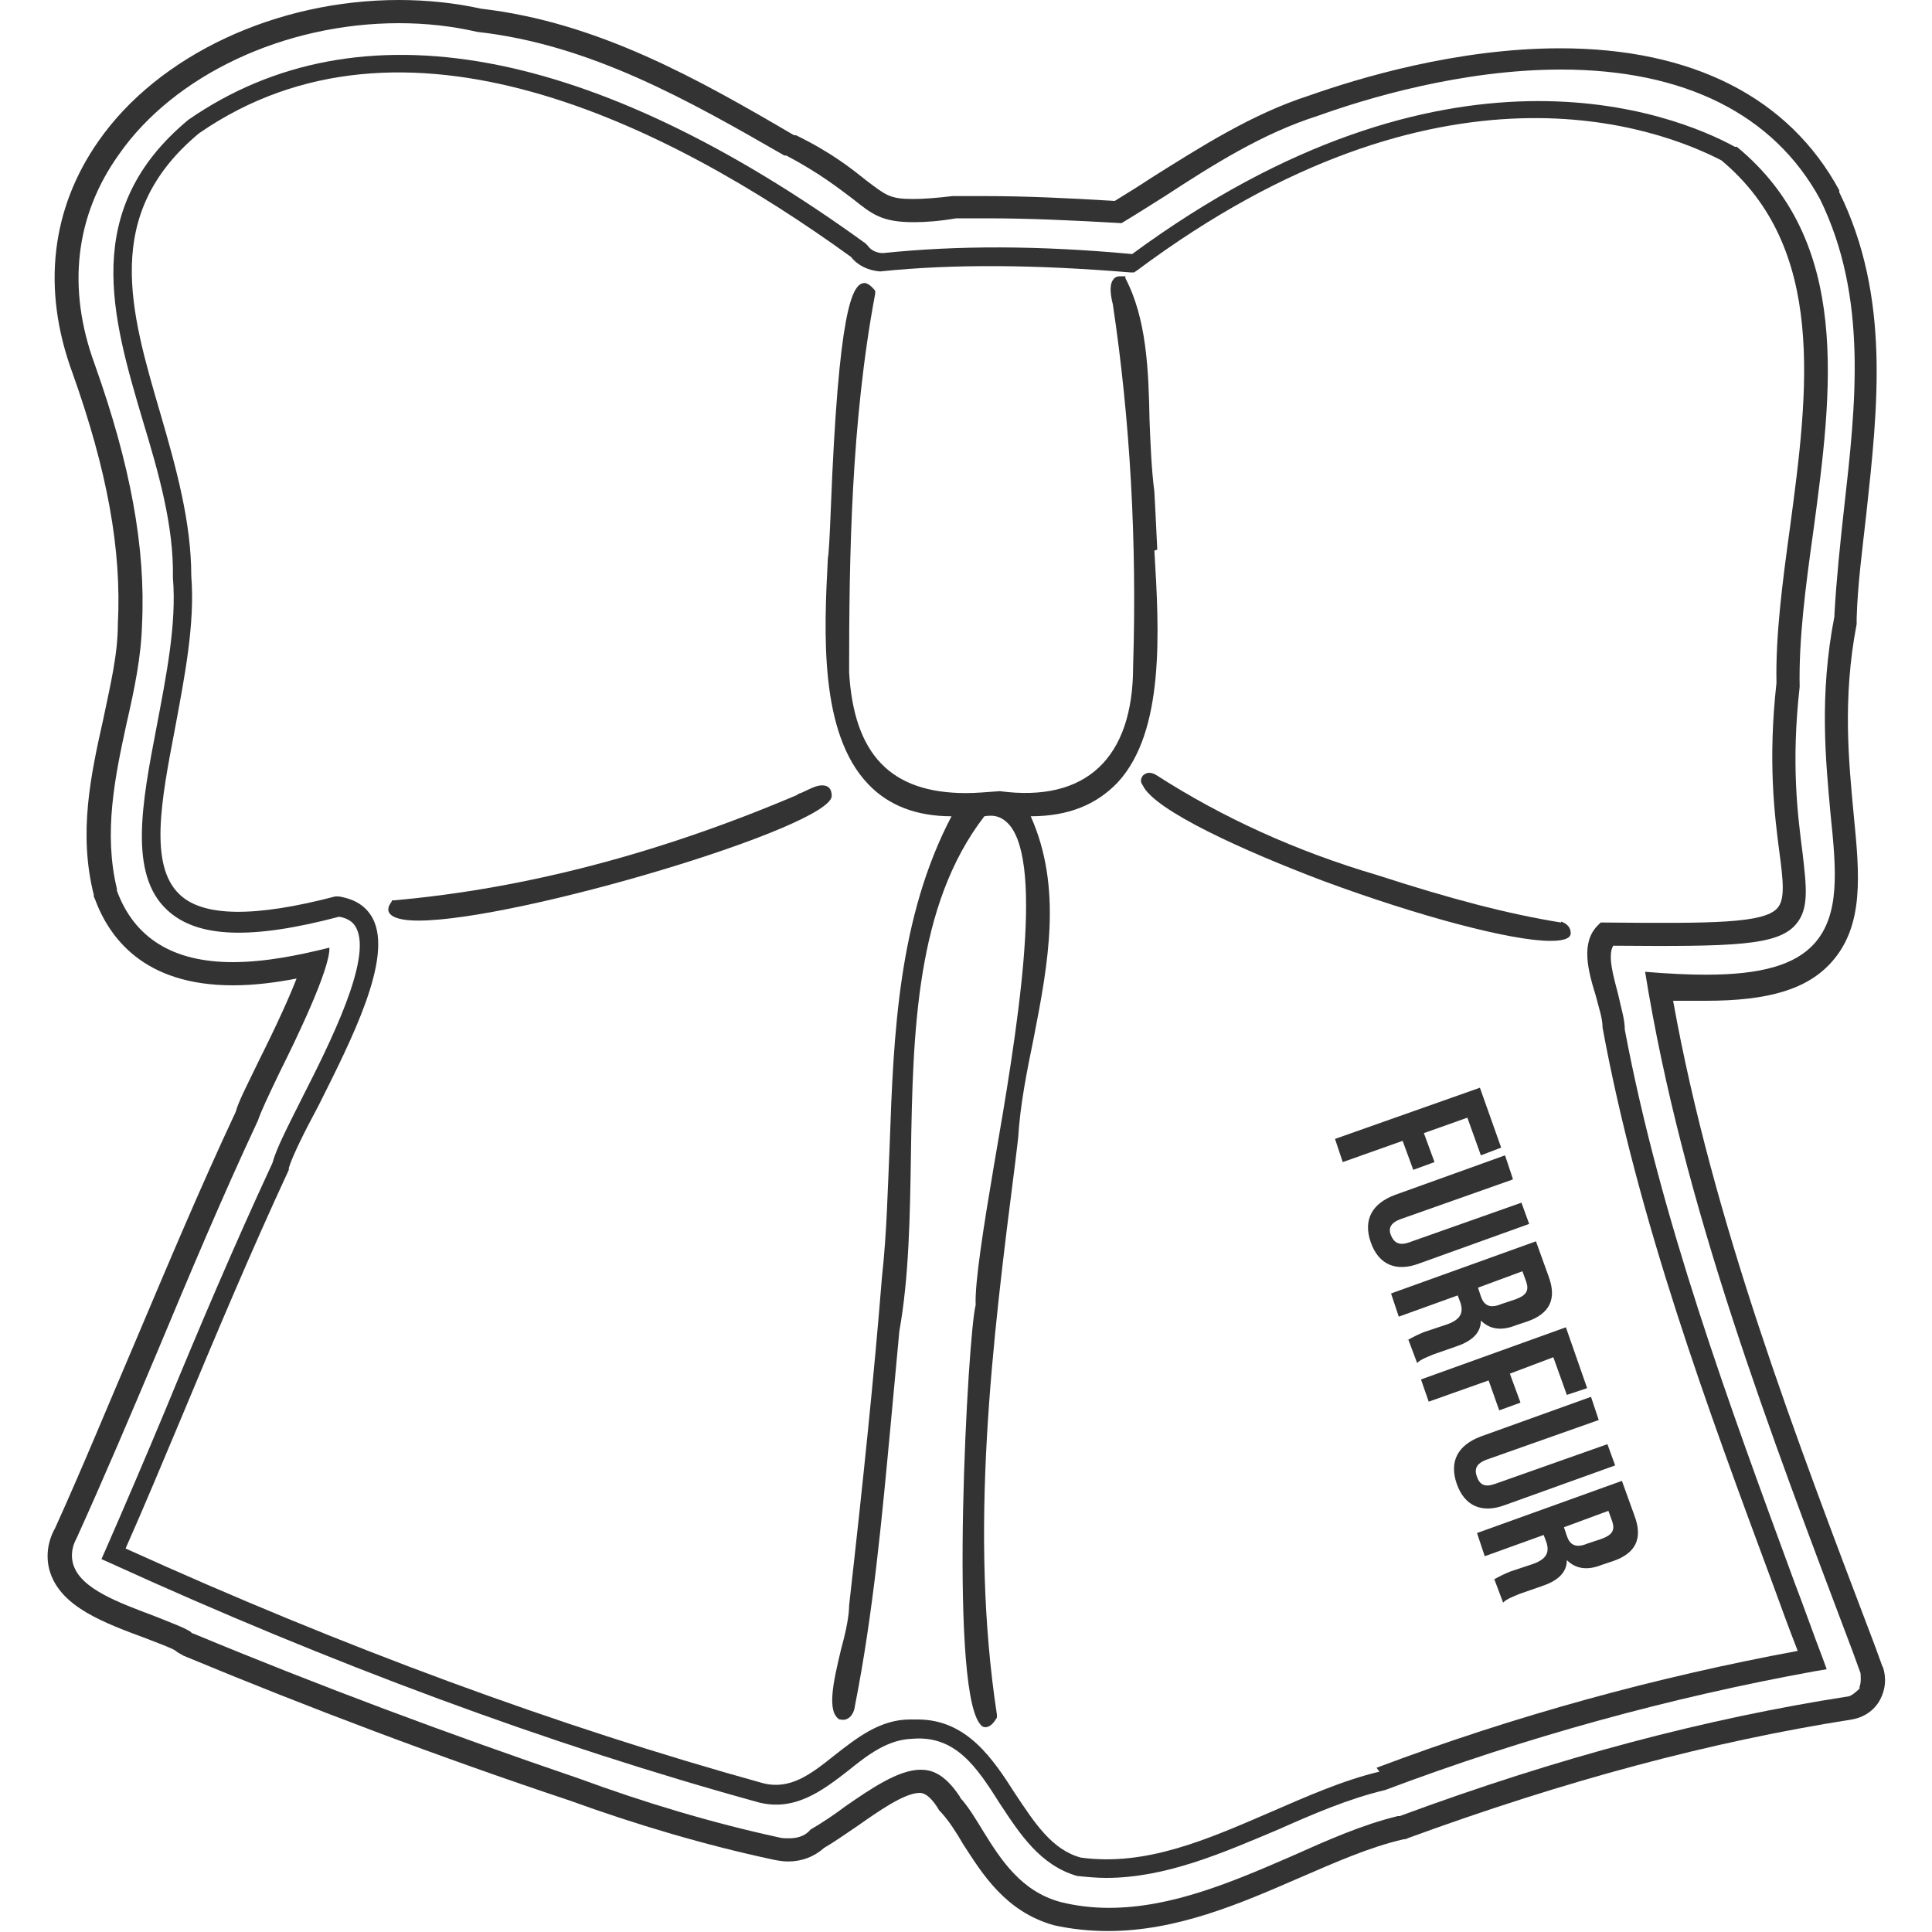 <?xml version="1.0" encoding="UTF-8"?>
<svg id="Layer_2" data-name="Layer 2" xmlns="http://www.w3.org/2000/svg" xmlns:xlink="http://www.w3.org/1999/xlink" viewBox="0 0 20 20">
  <defs>
    <clipPath id="clippath">
      <rect width="20" height="20" fill="none"/>
    </clipPath>
  </defs>
  <g id="txt">
    <g clip-path="url(#clippath)">
      <g>
        <g>
          <path d="M19.49,17.26l-.08-.22c-.82-2.16-1.68-4.4-2.09-6.68.12,0,.23,0,.34,0,.65,0,1.05-.12,1.3-.4.34-.38.29-.91.23-1.52-.05-.54-.12-1.2.03-1.98,0-.02,0-.04,0-.06.01-.35.06-.72.1-1.08.12-1.11.25-2.25-.28-3.33h0s0-.02,0-.02c-.52-.96-1.52-1.47-2.89-1.47-1.07,0-2.09.31-2.6.49-.59.19-1.12.53-1.63.85-.12.08-.25.16-.38.24-.49-.03-.93-.05-1.33-.05-.1,0-.2,0-.3,0-.02,0-.03,0-.05,0-.17.02-.3.03-.41.03-.24,0-.28-.04-.48-.19-.15-.12-.36-.29-.73-.47h-.02C7.23.82,6.19.23,4.98.09c-.27-.06-.56-.09-.85-.09C2.86,0,1.64.57,1.02,1.46c-.49.7-.59,1.53-.27,2.4.36,1.01.51,1.83.47,2.6,0,.32-.08.64-.15.98-.13.58-.26,1.18-.1,1.82,0,.01,0,.03.01.04.15.41.51.9,1.43.9.23,0,.45-.03.66-.07-.07.18-.19.45-.39.85-.13.27-.21.42-.24.53-.37.79-.71,1.6-1.04,2.38-.27.63-.54,1.29-.83,1.93-.08.14-.1.31-.05.46.12.36.56.52.99.68.1.04.27.1.31.13.02.02.05.03.08.05,1.3.54,2.65,1.05,4,1.5.69.25,1.4.46,2.1.61.05.01.1.02.16.02.14,0,.27-.05.37-.14.12-.07.23-.15.35-.23.2-.14.48-.34.64-.34.02,0,.09,0,.19.16.01.02.02.03.04.05.08.09.15.2.22.32.2.31.44.7.94.84h0s0,0,0,0c.18.04.37.06.56.06.71,0,1.36-.28,1.98-.55.37-.16.73-.32,1.08-.4.01,0,.03,0,.04-.01,1.64-.6,3.14-1,4.6-1.23.12-.02.23-.09.29-.2.06-.11.07-.23.03-.35ZM19.25,17.48s-.07.07-.11.08c-1.48.23-3,.63-4.65,1.24,0,0-.01,0-.02,0-.37.09-.73.25-1.11.42-.6.26-1.23.53-1.88.53-.17,0-.34-.02-.5-.06,0,0,0,0,0,0-.41-.11-.62-.44-.8-.73-.08-.13-.15-.25-.24-.35,0,0,0-.01-.01-.02-.16-.24-.3-.27-.4-.27-.23,0-.52.2-.78.38-.12.09-.24.17-.36.24-.04.05-.11.09-.22.09-.04,0-.08,0-.11-.01-.69-.15-1.39-.36-2.07-.61-1.35-.46-2.69-.96-3.99-1.5-.01,0-.02-.01-.03-.02-.06-.04-.22-.1-.37-.16-.37-.14-.76-.28-.84-.53-.02-.06-.03-.16.03-.27.29-.64.57-1.3.84-1.94.33-.79.67-1.6,1.04-2.39.03-.09.1-.24.23-.51.15-.3.52-1.06.51-1.28-.32.08-.67.15-1,.15-.62,0-1.02-.25-1.2-.74,0,0,0-.01,0-.02-.14-.58-.02-1.16.1-1.71.08-.35.15-.68.16-1.02.04-.8-.12-1.66-.49-2.7-.29-.79-.2-1.54.25-2.17C1.8.78,2.94.24,4.13.24c.28,0,.55.03.81.09,1.17.13,2.19.71,3.18,1.28h.02c.34.18.53.33.69.45.2.16.3.24.63.24.12,0,.26-.01.44-.04,0,0,.01,0,.02,0,.1,0,.2,0,.3,0,.42,0,.87.02,1.39.05.15-.09.29-.18.45-.28.49-.32,1.01-.65,1.58-.83.5-.18,1.49-.48,2.52-.48,1.27,0,2.2.46,2.68,1.34,0,0,0,0,0,0,.5,1.02.37,2.13.25,3.2-.04.36-.08.74-.1,1.1,0,0,0,.02,0,.02-.16.82-.09,1.5-.04,2.05.06.58.1,1.04-.17,1.34-.2.22-.55.32-1.12.32-.18,0-.39-.01-.63-.03.39,2.42,1.29,4.76,2.15,7.04l.08.22s.01.1-.01.14Z" fill="#333"/>
          <path d="M18.58,16.39c-.68-1.85-1.39-3.77-1.76-5.73,0-.11-.04-.23-.07-.37-.05-.19-.11-.4-.05-.5,1.25.01,1.7,0,1.89-.22.14-.16.11-.39.07-.74-.05-.39-.12-.92-.03-1.72-.01-.49.06-1.03.14-1.6.2-1.48.4-3.01-.79-3.99h-.02c-.64-.35-2.99-1.28-6.24,1.11-.97-.09-1.81-.09-2.58-.01-.05,0-.12-.02-.16-.08l-.02-.02C6.13.47,3.71.02,1.95,1.24c-1.12.93-.79,2.04-.47,3.12.16.53.32,1.08.31,1.62.04.48-.07,1.02-.17,1.55-.15.78-.29,1.52.11,1.89.31.29.87.31,1.78.07.12.02.16.08.18.12.16.32-.27,1.18-.56,1.75-.15.3-.27.53-.31.68-.39.84-.76,1.71-1.11,2.56-.2.48-.41.97-.62,1.45l-.04.09.09.04c2.28,1.04,4.54,1.88,6.72,2.48.37.09.65-.12.92-.33.21-.17.41-.32.66-.33.45-.04.67.29.91.67.21.32.42.64.8.75.1.01.2.02.3.02.62,0,1.21-.26,1.78-.5.36-.16.73-.32,1.11-.41,1.46-.55,2.96-.96,4.45-1.23l.12-.02-.04-.11c-.1-.26-.19-.52-.29-.78ZM14.28,18.34c-.38.09-.76.26-1.13.42-.67.29-1.29.56-1.96.47-.3-.08-.48-.36-.68-.66-.23-.36-.5-.77-1.01-.77-.03,0-.05,0-.08,0-.31,0-.55.19-.78.37-.25.2-.46.36-.74.29-2.13-.59-4.35-1.41-6.6-2.43.2-.45.39-.91.58-1.36.35-.84.72-1.72,1.11-2.56v-.02c.04-.13.16-.37.31-.65.34-.68.77-1.52.56-1.93-.07-.13-.18-.2-.35-.23h-.02s-.02,0-.02,0c-.84.22-1.37.21-1.61-.02-.32-.3-.19-.98-.05-1.71.1-.54.21-1.09.17-1.59,0-.56-.16-1.13-.32-1.68-.31-1.06-.61-2.06.4-2.9,2.11-1.46,4.83-.11,6.75,1.28.07.09.18.14.3.15h0s0,0,0,0c.77-.08,1.62-.07,2.59.01h.04s.03-.02.03-.02c3.15-2.35,5.41-1.47,6.05-1.14,1.09.91.9,2.38.71,3.8-.08.58-.15,1.12-.14,1.61-.09.81-.02,1.37.03,1.75.04.3.06.49-.02.58-.14.16-.68.16-1.79.15h-.04s-.03.03-.03.03c-.18.18-.1.47-.02.73.03.12.07.23.07.33.37,2,1.08,3.92,1.77,5.78.08.22.16.44.25.67-1.46.27-2.93.67-4.36,1.21Z" fill="#333"/>
          <path d="M11.98,5.69c-.01-.21-.02-.42-.03-.6-.03-.23-.04-.49-.05-.74-.01-.52-.03-1.05-.25-1.47v-.02s-.05,0-.05,0c-.04,0-.06.01-.08.04-.04.06-.02.17,0,.25.18,1.2.25,2.46.21,3.75,0,.95-.49,1.41-1.38,1.29h0s0,0,0,0c-.13.01-.25.02-.35.02-.78,0-1.16-.4-1.21-1.25,0-1.19.02-2.59.27-3.92v-.02s0-.01,0-.01c-.04-.05-.08-.08-.11-.08-.13,0-.27.28-.35,2.35-.01.25-.02.45-.03.5h0c-.04.77-.09,1.81.42,2.34.21.22.5.33.86.33h0,0c-.55,1.05-.6,2.25-.64,3.4-.02.45-.03.92-.08,1.37-.08,1-.19,2.07-.34,3.4,0,.1-.03.26-.08.44-.09.37-.15.66-.02.74h.01c.08.02.14-.05.15-.14.19-.96.28-1.95.37-2.91.03-.32.06-.64.09-.97.1-.56.11-1.18.12-1.83.02-1.27.05-2.58.76-3.5h0c.11-.02.19.01.26.09.36.43.08,2.14-.16,3.52-.11.65-.2,1.22-.19,1.45-.08.29-.28,3.9.04,4.33.02.03.04.04.06.04.04,0,.08-.03.12-.1h0s0-.03,0-.03c-.29-1.9-.05-3.84.19-5.72l.03-.25c.02-.34.09-.69.16-1.03.15-.77.3-1.56-.03-2.3h0s0,0,0,0c.39,0,.68-.12.9-.35h0c.49-.53.43-1.57.38-2.4Z" fill="#333"/>
          <path d="M8.51,8.13c-.07,0-.15.05-.22.08-.01,0-.03.01-.04.02-1.41.6-2.81.97-4.17,1.09h-.02s-.01.02-.01.02c-.03.04-.04.08-.02.11.03.05.13.08.3.08,1.03,0,4.27-.97,4.28-1.29,0-.08-.04-.11-.1-.11Z" fill="#333"/>
          <path d="M16.16,9.55h0c-.56-.09-1.16-.25-1.9-.49-.85-.25-1.61-.6-2.28-1.03-.06-.04-.11-.04-.15,0-.02.03-.03.06,0,.1.12.26,1.05.68,1.87.99,1,.37,1.95.62,2.35.62.17,0,.21-.04.21-.08,0-.06-.04-.1-.1-.12Z" fill="#333"/>
        </g>
        <g>
          <g>
            <path d="M15.66,12.21l-1.16.41c-.11.04-.13.1-.1.17s.08.11.19.07l1.16-.41.08.22-1.14.41c-.24.09-.42.01-.5-.22s.01-.4.25-.49l1.14-.41.08.24Z" fill="#333"/>
            <path d="M15.76,13.16l-.46.17.03.09c.03.09.09.13.21.08l.15-.05c.11-.04.14-.09.11-.18l-.04-.11h0ZM14.56,13.88s.06-.04.18-.09l.24-.08c.14-.05.17-.12.14-.22l-.03-.08-.61.22-.08-.24,1.5-.54.13.36c.09.24.01.39-.22.47l-.12.04c-.15.06-.27.04-.36-.05,0,.14-.11.22-.26.27l-.23.08c-.07.03-.13.05-.17.09l-.09-.24h0Z" fill="#333"/>
          </g>
          <g>
            <path d="M16.55,14.7l-1.16.41c-.11.04-.13.1-.1.18s.08.11.19.07l1.16-.41.08.22-1.14.41c-.24.09-.42.01-.5-.22s.01-.4.25-.49l1.14-.41.08.24Z" fill="#333"/>
            <path d="M16.65,15.64l-.46.17.03.09c.03.09.09.13.21.08l.15-.05c.11-.04.14-.09.11-.18l-.04-.11h0ZM15.45,16.36s.06-.04.18-.09l.24-.08c.14-.05.17-.12.14-.22l-.03-.08-.61.22-.08-.24,1.5-.54.13.36c.09.24.01.39-.22.47l-.12.04c-.15.06-.27.04-.36-.05,0,.14-.11.22-.26.27l-.23.08c-.07.03-.13.05-.17.09l-.09-.24h0Z" fill="#333"/>
          </g>
          <polygon points="15.32 11.26 13.82 11.79 13.9 12.03 14.52 11.81 14.63 12.11 14.85 12.03 14.74 11.73 15.19 11.57 15.33 11.96 15.54 11.88 15.32 11.26" fill="#333"/>
          <polygon points="15.63 14.22 15.74 14.52 15.52 14.6 15.41 14.29 14.79 14.51 14.71 14.28 16.21 13.74 16.43 14.37 16.22 14.44 16.08 14.05 15.63 14.22" fill="#333"/>
        </g>
      </g>
    </g>
  </g>
</svg>